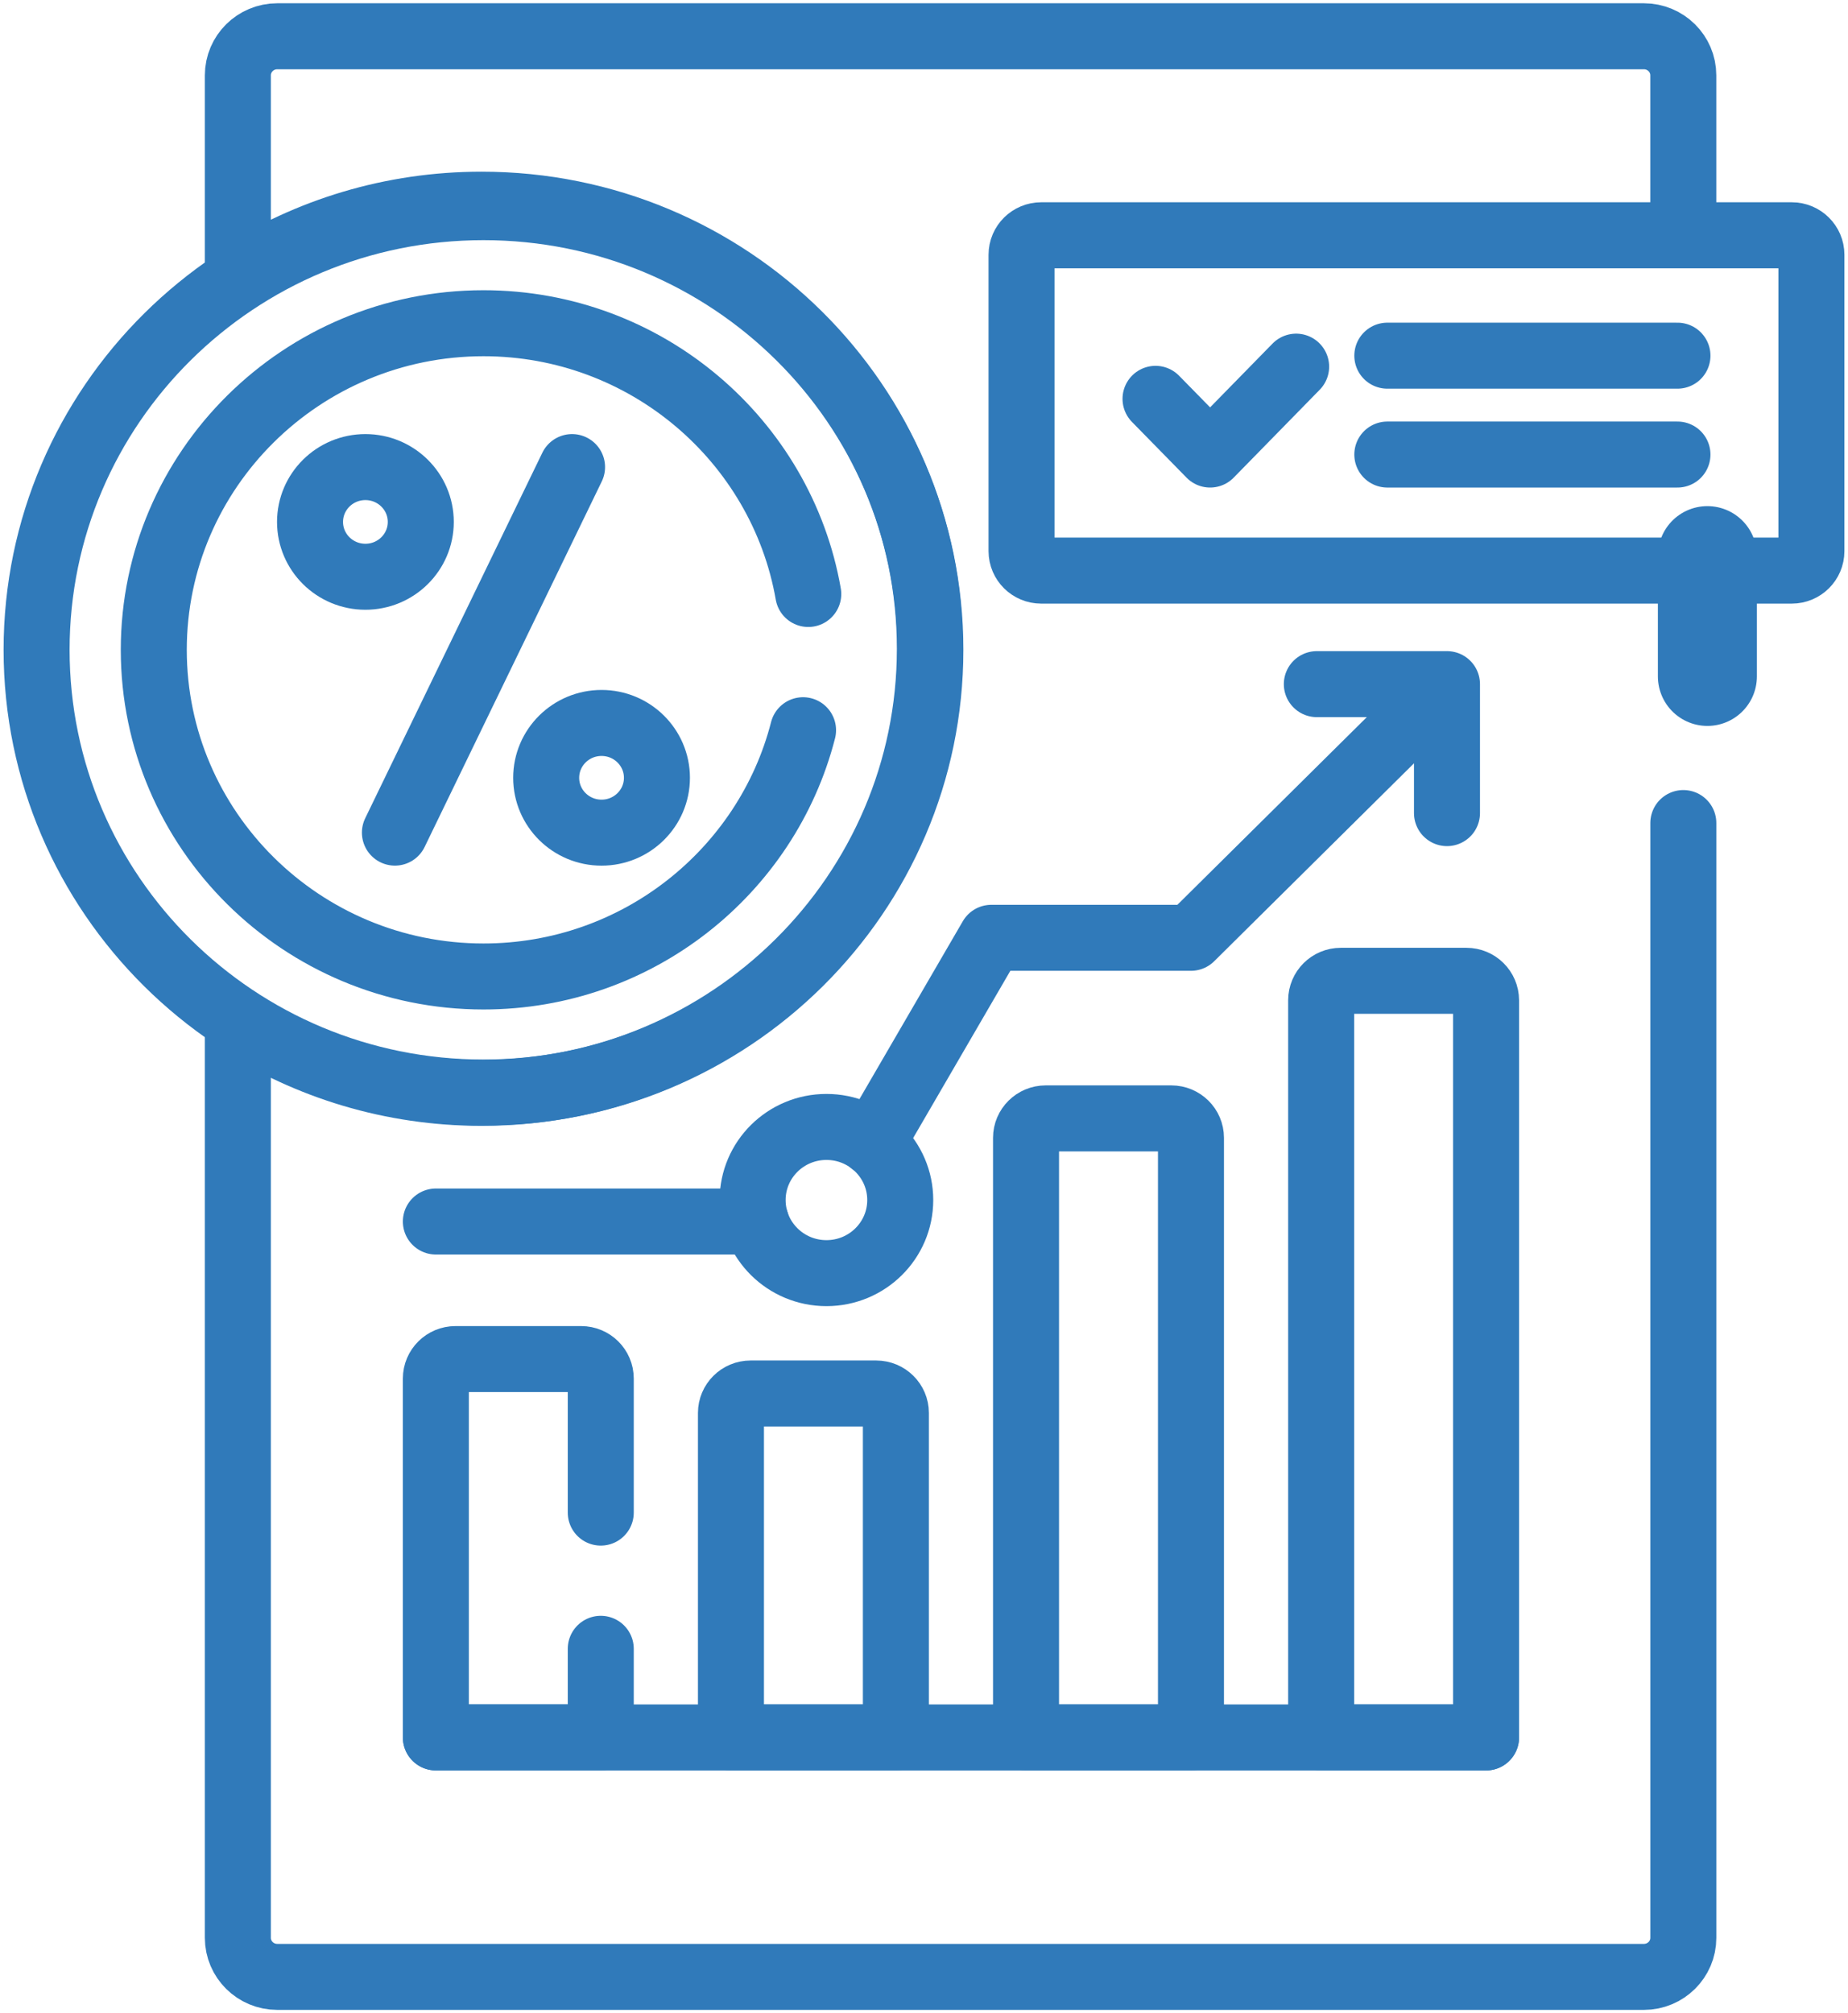 <svg width="56" height="61" viewBox="0 0 56 61" fill="none" xmlns="http://www.w3.org/2000/svg">
<g clip-path="url(#clip0_316_1797)">
<path d="M51.009 6.956V2.282C51.009 1.629 50.474 1.099 49.814 1.099H8.402C7.743 1.099 7.208 1.629 7.208 2.282V8.362C9.334 6.996 11.87 6.202 14.593 6.202C22.096 6.202 28.178 12.226 28.178 19.658C28.178 27.089 22.096 33.114 14.593 33.114C11.869 33.114 9.334 32.32 7.208 30.953V58.718C7.208 59.371 7.743 59.901 8.402 59.901H49.815C50.475 59.901 51.01 59.371 51.01 58.718V24.939" stroke="#307ABA" stroke-width="2" stroke-linecap="round" stroke-linejoin="round"/>
<path d="M51.739 20.496V16.836" stroke="#307ABA" stroke-width="3" stroke-linecap="round" stroke-linejoin="round"/>
<path d="M13.208 52.646H45.032" stroke="#307ABA" stroke-width="2" stroke-linecap="round" stroke-linejoin="round"/>
<path d="M18.205 45.833V41.771C18.205 41.445 17.938 41.181 17.61 41.181H13.803C13.475 41.181 13.208 41.445 13.208 41.771V52.644H18.205V49.96" stroke="#307ABA" stroke-width="2" stroke-linecap="round" stroke-linejoin="round"/>
<path d="M27.148 52.646H22.15V42.814C22.15 42.488 22.417 42.224 22.745 42.224H26.552C26.881 42.224 27.148 42.488 27.148 42.814V52.646Z" stroke="#307ABA" stroke-width="2" stroke-linecap="round" stroke-linejoin="round"/>
<path d="M36.09 52.646H31.092V34.477C31.092 34.152 31.359 33.888 31.688 33.888H35.494C35.823 33.888 36.09 34.152 36.09 34.477V52.646Z" stroke="#307ABA" stroke-width="2" stroke-linecap="round" stroke-linejoin="round"/>
<path d="M45.032 52.646H40.035V30.309C40.035 29.983 40.301 29.719 40.63 29.719H44.437C44.765 29.719 45.032 29.983 45.032 30.309V52.646Z" stroke="#307ABA" stroke-width="2" stroke-linecap="round" stroke-linejoin="round"/>
<path d="M26.431 34.627L30.041 28.416H36.09L43.717 20.86" stroke="#307ABA" stroke-width="2" stroke-linecap="round" stroke-linejoin="round"/>
<path d="M13.208 37.013H22.906" stroke="#307ABA" stroke-width="2" stroke-linecap="round" stroke-linejoin="round"/>
<path d="M39.904 20.73H43.848V24.638" stroke="#307ABA" stroke-width="2" stroke-linecap="round" stroke-linejoin="round"/>
<path d="M25.044 38.577C26.279 38.577 27.28 37.585 27.28 36.362C27.28 35.139 26.279 34.147 25.044 34.147C23.808 34.147 22.807 35.139 22.807 36.362C22.807 37.585 23.808 38.577 25.044 38.577Z" stroke="#307ABA" stroke-width="2" stroke-linecap="round" stroke-linejoin="round"/>
<path d="M14.651 33.105C22.13 33.105 28.193 27.1 28.193 19.691C28.193 12.283 22.13 6.277 14.651 6.277C7.172 6.277 1.109 12.283 1.109 19.691C1.109 27.1 7.172 33.105 14.651 33.105Z" stroke="#307ABA" stroke-width="2" stroke-linecap="round" stroke-linejoin="round"/>
<path d="M24.493 17.998C23.68 13.345 19.577 9.794 14.651 9.794C9.141 9.794 4.66 14.234 4.66 19.691C4.66 25.149 9.141 29.588 14.651 29.588C19.313 29.588 23.237 26.41 24.335 22.126" stroke="#307ABA" stroke-width="2" stroke-linecap="round" stroke-linejoin="round"/>
<path d="M11.073 17.476C11.999 17.476 12.751 16.732 12.751 15.815C12.751 14.897 11.999 14.153 11.073 14.153C10.146 14.153 9.395 14.897 9.395 15.815C9.395 16.732 10.146 17.476 11.073 17.476Z" stroke="#307ABA" stroke-width="2" stroke-linecap="round" stroke-linejoin="round"/>
<path d="M18.229 25.23C19.155 25.23 19.907 24.486 19.907 23.568C19.907 22.651 19.155 21.906 18.229 21.906C17.302 21.906 16.551 22.651 16.551 23.568C16.551 24.486 17.302 25.23 18.229 25.23Z" stroke="#307ABA" stroke-width="2" stroke-linecap="round" stroke-linejoin="round"/>
<path d="M17.335 14.153L11.967 25.229" stroke="#307ABA" stroke-width="2" stroke-linecap="round" stroke-linejoin="round"/>
<path d="M31.552 17.29H54.296C54.624 17.29 54.891 17.026 54.891 16.7V7.719C54.891 7.393 54.624 7.129 54.296 7.129H31.552C31.223 7.129 30.956 7.393 30.956 7.719V16.7C30.956 17.026 31.223 17.29 31.552 17.29Z" stroke="#307ABA" stroke-width="2" stroke-linecap="round" stroke-linejoin="round"/>
<path d="M35.016 12.085L36.67 13.773L39.277 11.11" stroke="#307ABA" stroke-width="2" stroke-linecap="round" stroke-linejoin="round"/>
<path d="M42.04 13.773H50.832" stroke="#307ABA" stroke-width="2" stroke-linecap="round" stroke-linejoin="round"/>
<path d="M42.04 10.777H50.832" stroke="#307ABA" stroke-width="2" stroke-linecap="round" stroke-linejoin="round"/>
</g>
<defs>
<clipPath id="clip0_316_1797">
<rect width="56" height="61" fill="white"/>
</clipPath>
</defs>
</svg>
